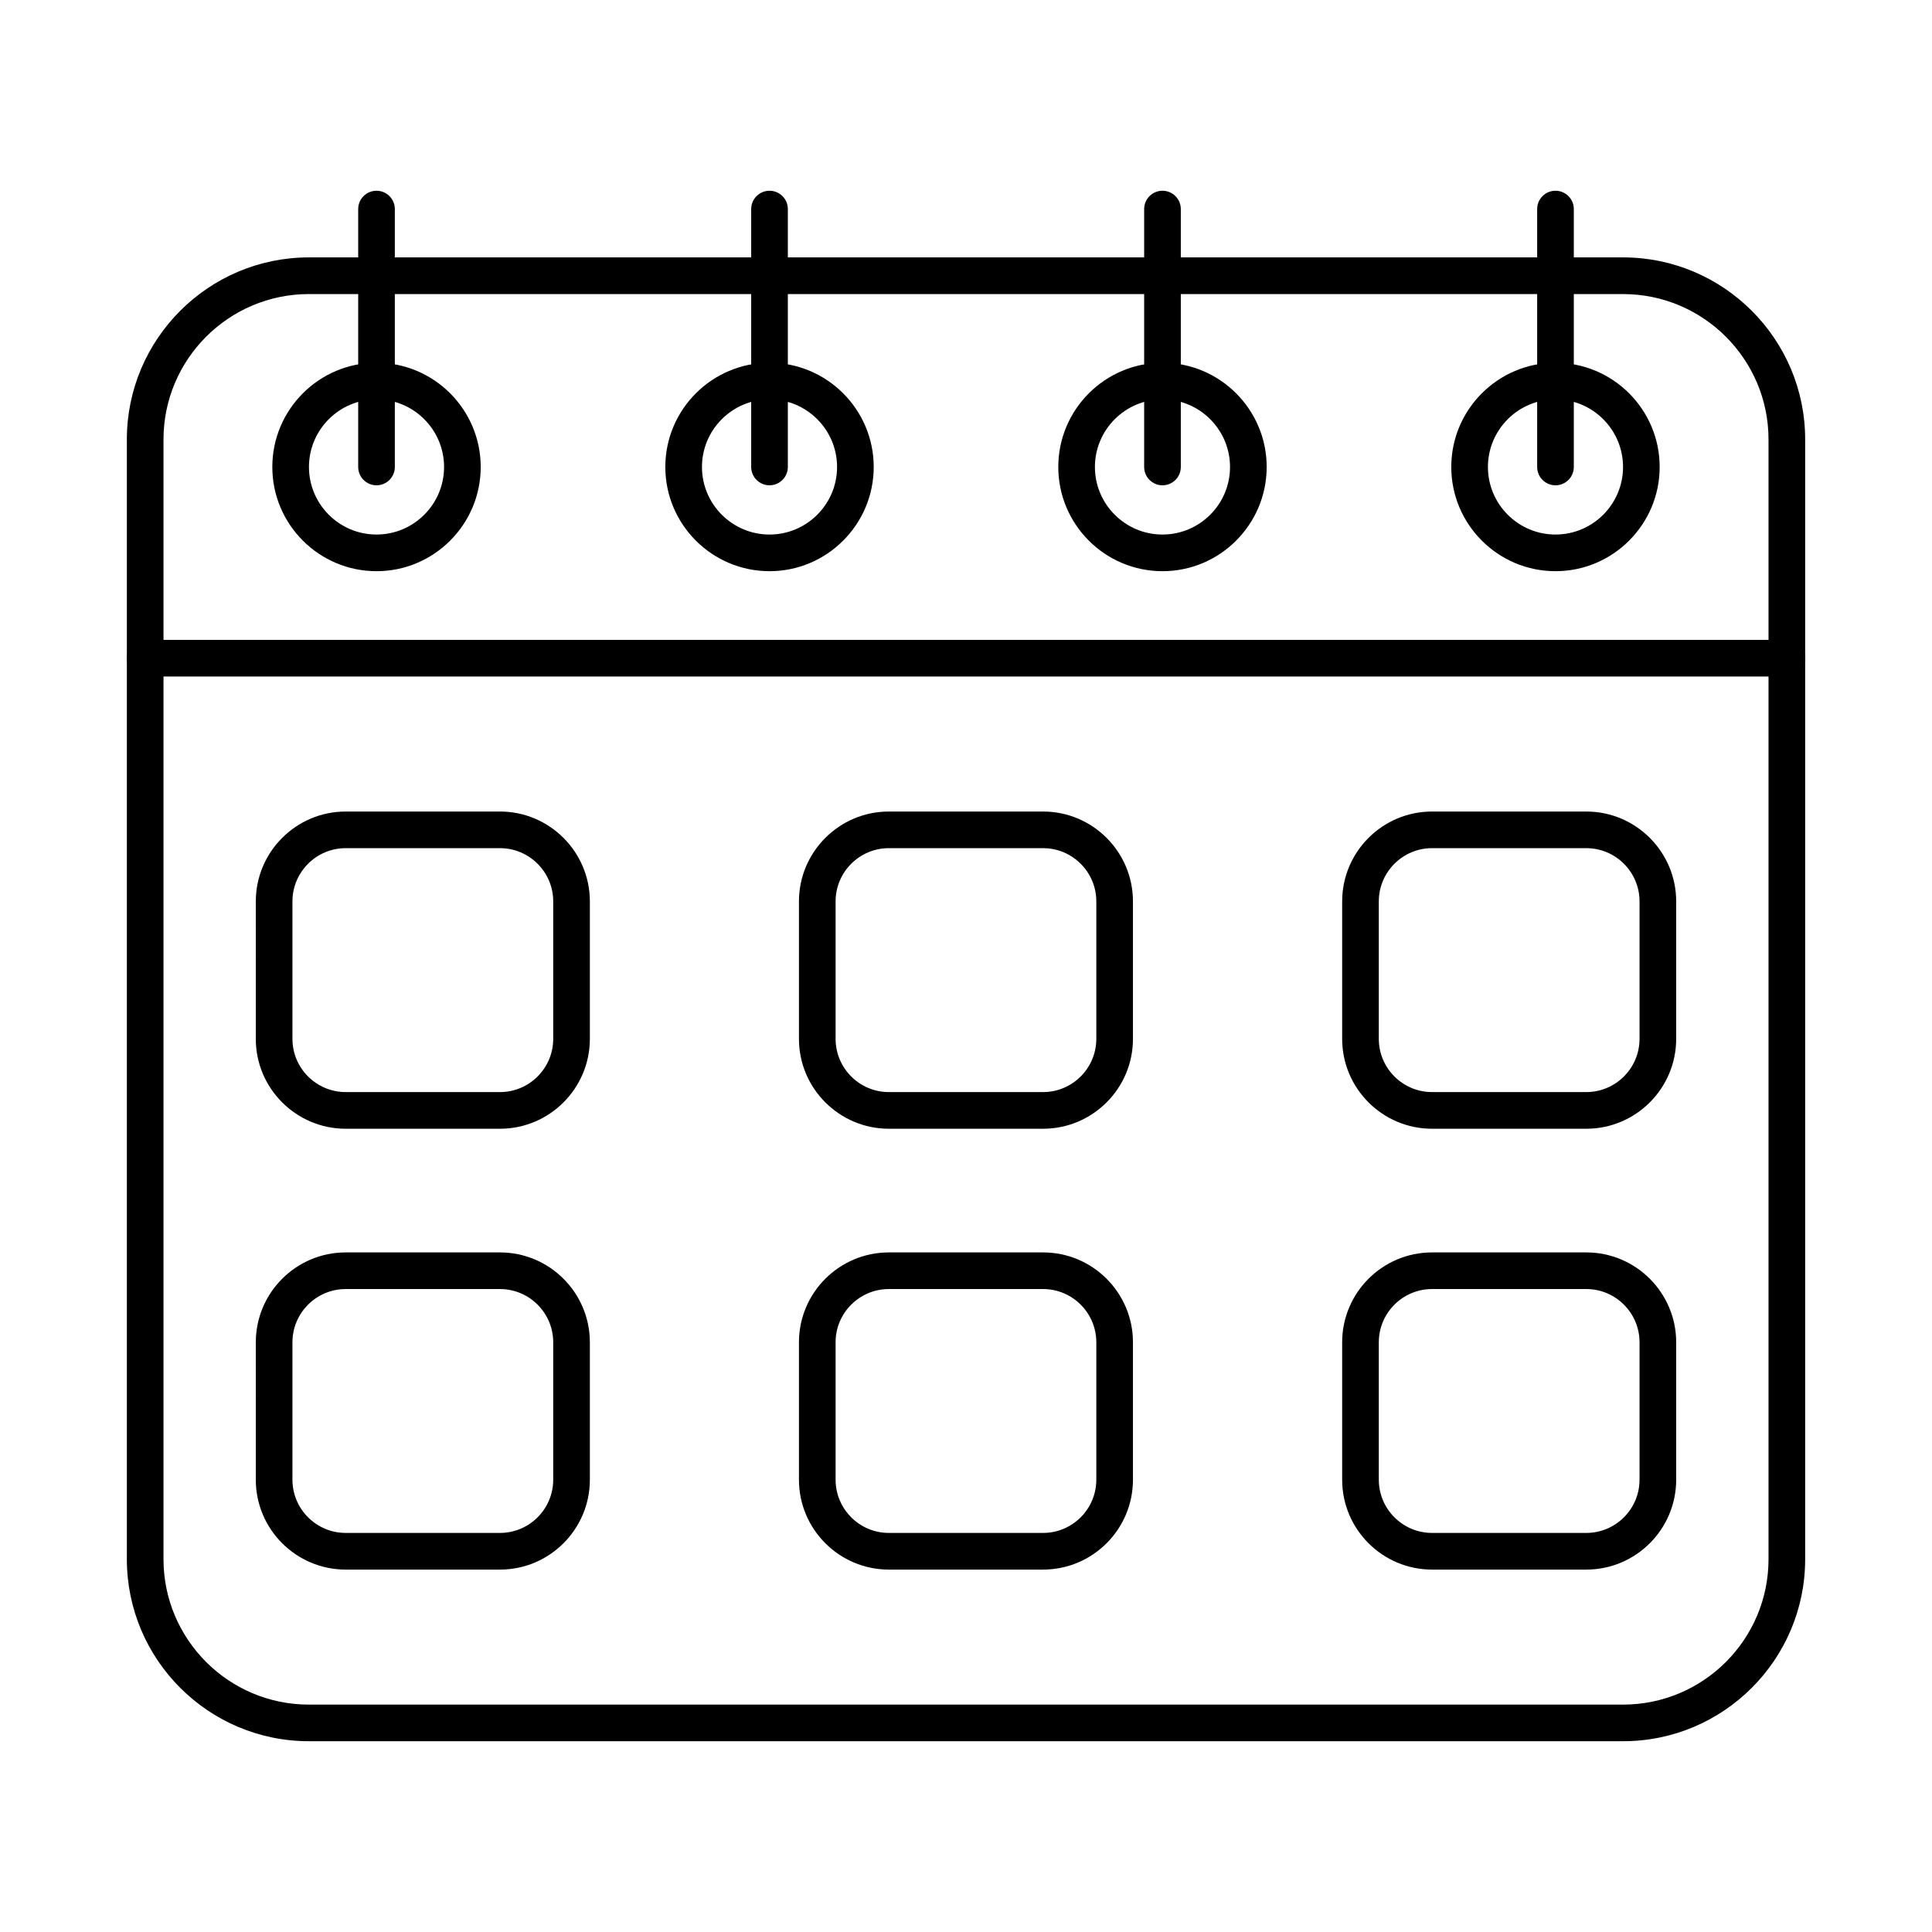 <?xml version="1.0" encoding="UTF-8"?>
<!-- Uploaded to: SVG Repo, www.svgrepo.com, Generator: SVG Repo Mixer Tools -->
<svg fill="#000000" width="800px" height="800px" version="1.1" viewBox="144 144 512 512" xmlns="http://www.w3.org/2000/svg">
 <g fill-rule="evenodd">
  <path d="m617.53 323.28h-435.06c-2.68 0-4.859-2.176-4.859-4.856s2.176-4.856 4.856-4.856h435.06c2.68 0 4.856 2.176 4.856 4.856s-2.176 4.856-4.856 4.856z"/>
  <path d="m235.62 368.77c-7.789 0-14.121 6.332-14.121 14.109v36.426c0 7.777 6.332 14.109 14.121 14.109h40.879c7.777 0 14.109-6.332 14.109-14.109v-36.426c0-7.777-6.332-14.109-14.113-14.109zm40.875 74.359h-40.875c-13.141 0-23.832-10.691-23.832-23.82l0.004-36.426c0-13.129 10.691-23.82 23.828-23.82h40.879c13.129 0 23.82 10.691 23.82 23.82v36.426c0 13.129-10.691 23.82-23.82 23.82z"/>
  <path d="m379.55 368.77c-7.777 0-14.109 6.332-14.109 14.109v36.426c0 7.777 6.332 14.109 14.109 14.109h40.875c7.777 0 14.109-6.332 14.109-14.109v-36.426c0-7.777-6.332-14.109-14.109-14.109zm40.875 74.359h-40.875c-13.129 0-23.82-10.691-23.82-23.82v-36.426c0-13.129 10.691-23.82 23.82-23.82h40.875c13.141 0 23.82 10.691 23.82 23.82v36.426c0 13.129-10.684 23.82-23.824 23.82z"/>
  <path d="m523.51 368.77c-7.777 0-14.113 6.332-14.113 14.109v36.426c0 7.777 6.332 14.109 14.109 14.109h40.879c7.777 0 14.109-6.332 14.109-14.109v-36.426c0-7.777-6.332-14.109-14.113-14.109h-40.875zm40.875 74.359h-40.875c-13.141 0-23.824-10.691-23.824-23.82v-36.426c0-13.129 10.68-23.82 23.82-23.82h40.879c13.129 0 23.82 10.691 23.82 23.82v36.426c0 13.129-10.695 23.82-23.82 23.82z"/>
  <path d="m235.62 485.61c-7.789 0-14.121 6.332-14.121 14.109v36.414c0 7.777 6.332 14.109 14.121 14.109h40.879c7.777 0 14.109-6.332 14.109-14.109v-36.414c0-7.777-6.332-14.109-14.113-14.109zm40.875 74.348h-40.875c-13.141 0-23.832-10.68-23.832-23.82l0.004-36.414c0-13.141 10.691-23.82 23.828-23.82h40.879c13.129 0 23.82 10.684 23.82 23.82v36.414c0 13.141-10.691 23.82-23.82 23.82z"/>
  <path d="m379.55 485.61c-7.777 0-14.109 6.332-14.109 14.109v36.414c0 7.777 6.332 14.109 14.109 14.109h40.875c7.777 0 14.109-6.332 14.109-14.109v-36.414c0-7.777-6.332-14.109-14.109-14.109zm40.875 74.348h-40.875c-13.129 0-23.82-10.68-23.82-23.82v-36.414c0-13.141 10.691-23.82 23.82-23.82h40.875c13.141 0 23.82 10.684 23.82 23.82v36.414c0 13.141-10.684 23.82-23.824 23.82z"/>
  <path d="m523.51 485.61c-7.777 0-14.113 6.332-14.113 14.109v36.414c0 7.777 6.332 14.109 14.109 14.109h40.879c7.777 0 14.109-6.332 14.109-14.109v-36.414c0-7.777-6.332-14.109-14.113-14.109h-40.875zm40.875 74.348h-40.875c-13.141 0-23.824-10.68-23.824-23.82v-36.414c0-13.141 10.68-23.82 23.82-23.82h40.879c13.129 0 23.82 10.684 23.82 23.82v36.414c0 13.141-10.695 23.82-23.82 23.82z"/>
  <path d="m225.86 221.93c-21.242 0-38.531 17.289-38.531 38.531v296.75c0 21.25 17.285 38.527 38.527 38.527h348.28c21.254 0 38.539-17.277 38.539-38.527v-296.75c0-21.242-17.289-38.527-38.539-38.527h-348.28zm348.28 383.51h-348.28c-26.605 0-48.242-21.637-48.242-48.238v-296.75c0-26.594 21.637-48.238 48.238-48.238h348.28c26.602 0 48.25 21.648 48.25 48.238v296.75c0 26.602-21.648 48.238-48.25 48.238z"/>
  <path d="m243.78 249.84c-9.871 0-17.902 8.043-17.902 17.914 0 9.871 8.031 17.902 17.902 17.902s17.902-8.031 17.902-17.902c0-9.871-8.031-17.914-17.902-17.914zm0 45.531c-15.234 0-27.613-12.391-27.613-27.613 0-15.234 12.383-27.625 27.613-27.625 15.223 0 27.613 12.391 27.613 27.625 0 15.223-12.391 27.613-27.613 27.613z"/>
  <path d="m347.93 249.84c-9.871 0-17.902 8.043-17.902 17.914 0 9.871 8.031 17.902 17.902 17.902 9.875 0 17.902-8.031 17.902-17.902 0-9.871-8.031-17.914-17.902-17.914zm0 45.531c-15.234 0-27.613-12.391-27.613-27.613 0-15.234 12.383-27.625 27.613-27.625 15.223 0 27.613 12.391 27.613 27.625 0 15.223-12.391 27.613-27.613 27.613z"/>
  <path d="m452.07 249.84c-9.871 0-17.906 8.043-17.906 17.914 0 9.871 8.031 17.902 17.902 17.902 9.875 0 17.902-8.031 17.902-17.902 0-9.871-8.031-17.914-17.902-17.914zm0 45.531c-15.234 0-27.613-12.391-27.613-27.613 0-15.234 12.383-27.625 27.613-27.625 15.223 0 27.613 12.391 27.613 27.625 0 15.223-12.391 27.613-27.613 27.613z"/>
  <path d="m556.22 249.84c-9.871 0-17.902 8.043-17.902 17.914 0 9.871 8.031 17.902 17.902 17.902 9.875 0 17.902-8.031 17.902-17.902 0-9.871-8.031-17.914-17.902-17.914zm0 45.531c-15.234 0-27.617-12.391-27.617-27.613 0-15.234 12.383-27.625 27.613-27.625 15.223 0 27.613 12.391 27.613 27.625 0 15.223-12.391 27.613-27.613 27.613z"/>
  <path d="m243.78 272.61c-2.68 0-4.856-2.176-4.856-4.856v-68.348c0-2.68 2.176-4.856 4.856-4.856 2.68 0 4.856 2.176 4.856 4.856v68.348c0 2.68-2.176 4.856-4.856 4.856z"/>
  <path d="m347.93 272.61c-2.68 0-4.856-2.176-4.856-4.856v-68.348c0-2.68 2.176-4.856 4.856-4.856 2.68 0 4.856 2.176 4.856 4.856v68.348c0 2.68-2.176 4.856-4.856 4.856z"/>
  <path d="m452.07 272.61c-2.68 0-4.856-2.176-4.856-4.856v-68.348c0-2.68 2.176-4.856 4.856-4.856 2.68 0 4.856 2.176 4.856 4.856v68.348c0 2.68-2.176 4.856-4.856 4.856z"/>
  <path d="m556.22 272.61c-2.691 0-4.856-2.176-4.856-4.856v-68.348c0-2.68 2.164-4.856 4.856-4.856 2.68 0 4.856 2.176 4.856 4.856v68.348c0 2.68-2.176 4.856-4.856 4.856z"/>
 </g>
</svg>